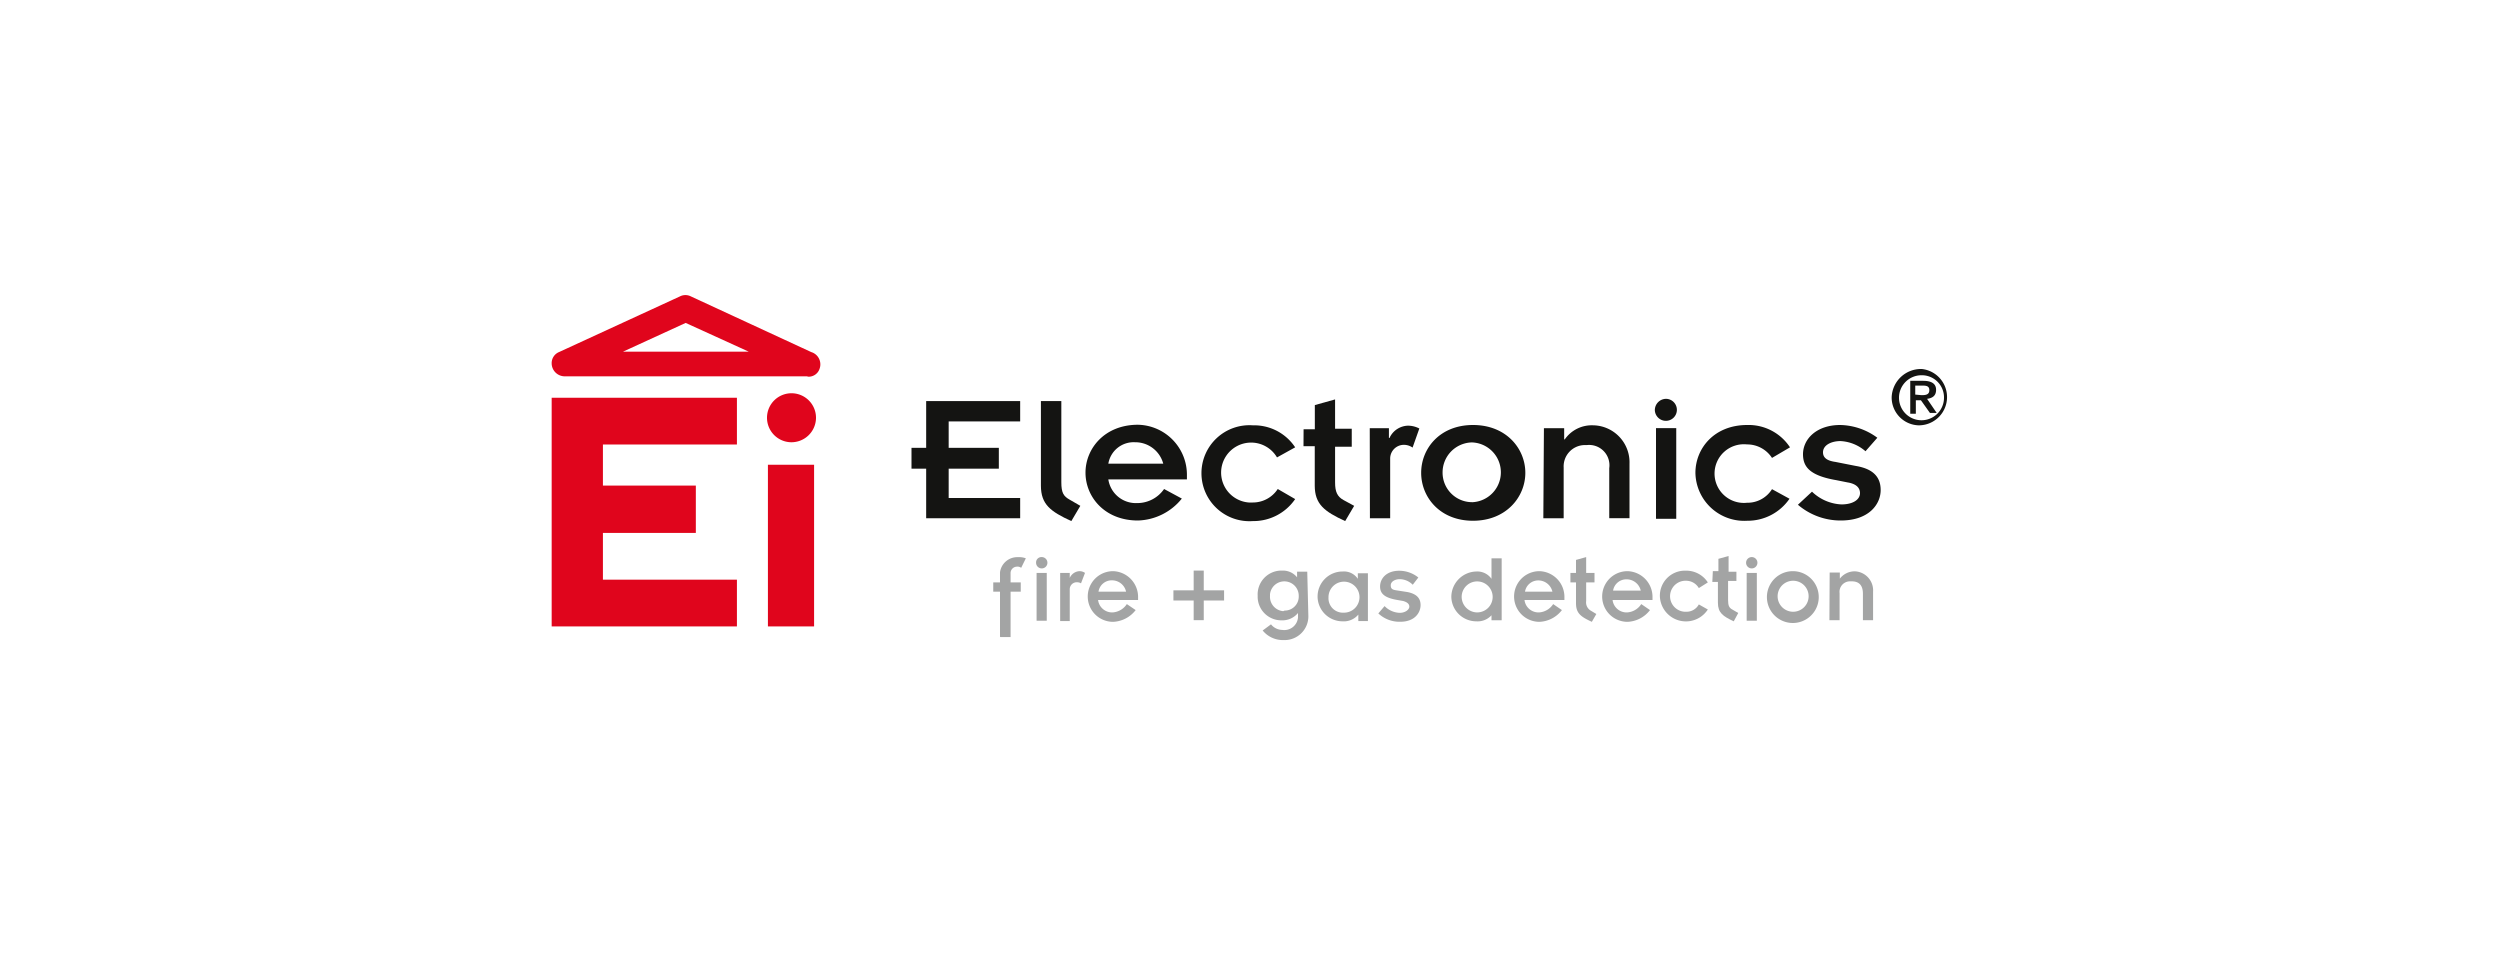 <svg id="Ebene_1" data-name="Ebene 1" xmlns="http://www.w3.org/2000/svg" viewBox="0 0 300 115"><defs><style>.cls-1{fill:none;}.cls-2{fill:#e0051c;}.cls-3{fill:#141412;}.cls-4{fill:#a3a4a4;}</style></defs><rect class="cls-1" width="300" height="115"/><path class="cls-2" d="M96.88,45.16H67.75a1.57,1.57,0,0,1-1.55-1.55,1.43,1.43,0,0,1,.88-1.36l14.53-6.69a1.44,1.44,0,0,1,1.28,0l14.46,6.69a1.54,1.54,0,0,1,1,2,1.38,1.38,0,0,1-1.42.95m-22.17-3H89.85l-7.57-3.45Z"/><path class="cls-3" d="M230.62,44.28a3.39,3.39,0,0,1-.41,6.76A3.34,3.34,0,0,1,227,47.66a3.52,3.52,0,0,1,3.58-3.38h0m0,.75a2.7,2.7,0,1,0,2.7,2.7,2.66,2.66,0,0,0-2.7-2.7h0m-.07,3h-.61v1.62h-.67V45.7h1.55c1,0,1.55.34,1.55,1.08s-.47,1-1.08,1.08l1.15,1.69h-.81Zm.07-.61c.54,0,.94-.07.94-.61s-.47-.54-.88-.54h-.81v1.08Z"/><path class="cls-2" d="M94.92,53.07a2.94,2.94,0,1,1,3-2.91,2.95,2.95,0,0,1-3,2.91h0"/><rect class="cls-2" x="92.15" y="55.77" width="5.54" height="19.4"/><polygon class="cls-2" points="88.43 75.17 66.2 75.17 66.2 47.73 88.43 47.73 88.43 53.34 72.35 53.34 72.35 58.27 83.5 58.27 83.5 63.95 72.35 63.95 72.35 69.56 88.43 69.56 88.43 75.17"/><polygon class="cls-3" points="111.14 62.19 122.42 62.19 122.42 59.76 113.84 59.76 113.84 56.24 119.86 56.24 119.86 53.74 113.84 53.74 113.84 50.57 122.42 50.57 122.42 48.13 111.14 48.13 111.14 53.74 109.38 53.74 109.38 56.24 111.14 56.24 111.14 62.19"/><path class="cls-3" d="M127.36,48.13v9.74c0,1.28.27,1.68,1,2.09l1.28.74-1.08,1.83c-2.5-1.15-3.65-2-3.65-4.26V48.13Z"/><path class="cls-3" d="M141.82,59.83a7,7,0,0,1-5.27,2.63c-4,0-6.29-2.84-6.29-5.74s2.3-5.75,6.29-5.75a6,6,0,0,1,5.88,6.08h0v.48H133a3.34,3.34,0,0,0,3.45,2.84,3.91,3.91,0,0,0,3.24-1.69Zm-2.23-4.19a3.47,3.47,0,0,0-3.38-2.57A3.08,3.08,0,0,0,133,55.64Z"/><path class="cls-3" d="M153.24,54.89a3.6,3.6,0,1,0-3.38,5.41h.47a3.56,3.56,0,0,0,3-1.62l2.09,1.21a6.07,6.07,0,0,1-5.07,2.64,5.76,5.76,0,1,1,0-11.49,5.9,5.9,0,0,1,5.07,2.64Z"/><path class="cls-3" d="M156.42,53.54h1.35v4.73c0,2.23,1.15,3.11,3.65,4.26l1.08-1.83L161.21,60c-.74-.41-1-1-1-2.09V53.61h2V51.45h-2V47.93l-2.43.68v2.9h-1.35Z"/><path class="cls-3" d="M164.39,62.19h2.43V55a1.65,1.65,0,0,1,1.62-1.62h.07a1.82,1.82,0,0,1,1,.33l.81-2.29a3,3,0,0,0-1.35-.34,2.51,2.51,0,0,0-2.23,1.48h-.07V51.38h-2.3Z"/><path class="cls-3" d="M176.76,51c4,0,6.28,2.84,6.28,5.74s-2.3,5.75-6.28,5.75-6.22-2.84-6.22-5.75S172.77,51,176.76,51m0,9.26a3.59,3.59,0,0,0-.14-7.17,3.6,3.6,0,0,0-3.51,3.65,3.54,3.54,0,0,0,3.51,3.52h.14"/><path class="cls-3" d="M185.2,62.19h2.44V56.11a2.56,2.56,0,0,1,2.43-2.7h.34a2.44,2.44,0,0,1,2.7,2.77v6h2.43V55.64a4.44,4.44,0,0,0-4.25-4.6h-.07a3.94,3.94,0,0,0-3.45,1.69h-.07V51.38h-2.43Z"/><path class="cls-3" d="M199.94,47.86a1.32,1.32,0,0,1-.07,2.64,1.33,1.33,0,0,1-1.29-1.28,1.36,1.36,0,0,1,1.36-1.36m-1.22,3.52h2.43V62.26h-2.43Z"/><path class="cls-3" d="M214.8,53.68A5.94,5.94,0,0,0,209.67,51c-4,0-6.22,2.84-6.22,5.74a5.86,5.86,0,0,0,6.22,5.75,6.09,6.09,0,0,0,5.07-2.64l-2.1-1.15a3.46,3.46,0,0,1-3,1.63,3.52,3.52,0,1,1,0-7,3.55,3.55,0,0,1,3,1.62Z"/><path class="cls-3" d="M215.75,60.57a7.87,7.87,0,0,0,5.14,1.89c3.44,0,4.79-2,4.79-3.65s-1-2.57-3-2.9l-2.43-.48c-.95-.13-1.49-.47-1.49-1.15,0-.87,1-1.35,2.1-1.35a4.94,4.94,0,0,1,3,1.22l1.42-1.62A7.73,7.73,0,0,0,220.82,51c-2.84,0-4.46,1.69-4.46,3.51,0,1.56.88,2.57,4,3.11l1.35.27c.88.14,1.49.54,1.49,1.29s-.81,1.35-2.23,1.35A5.44,5.44,0,0,1,217.44,59Z"/><path class="cls-4" d="M120.06,76.45h1.21V71h1.22V69.89h-1.22V68.81A.77.77,0,0,1,122,68h0a.72.72,0,0,1,.54.14L123.1,67a2.24,2.24,0,0,0-.95-.14A2.09,2.09,0,0,0,120,68.68v1.21h-.81V71H120v5.41Z"/><path class="cls-4" d="M125,66.85a.68.68,0,1,1-.67.68.64.64,0,0,1,.67-.68m-.61,1.9h1.22v5.74h-1.22Z"/><path class="cls-4" d="M127.22,68.75h1.15v.6h0a1.36,1.36,0,0,1,1.15-.81,1.14,1.14,0,0,1,.68.21L129.72,70a.93.93,0,0,0-.47-.13.84.84,0,0,0-.88.81h0v3.85h-1.15Z"/><path class="cls-4" d="M136.28,73.21a3.6,3.6,0,0,1-2.71,1.41,3,3,0,1,1,0-6.08h0a3.1,3.1,0,0,1,3,3.18V72h-4.8a1.7,1.7,0,0,0,1.76,1.49,2.21,2.21,0,0,0,1.69-1ZM135.13,71a1.73,1.73,0,0,0-1.69-1.36A1.6,1.6,0,0,0,131.82,71Z"/><polygon class="cls-4" points="143.24 68.47 144.45 68.47 144.45 70.84 146.89 70.84 146.89 72.06 144.45 72.06 144.45 74.42 143.24 74.42 143.24 72.06 140.81 72.06 140.81 70.84 143.24 70.84 143.24 68.47"/><path class="cls-4" d="M157,73.81a2.85,2.85,0,0,1-2.84,3h-.2a3.13,3.13,0,0,1-2.44-1.15l1-.74a1.76,1.76,0,0,0,1.35.67,1.65,1.65,0,0,0,1.89-1.49h0v-.54a2.43,2.43,0,0,1-2,.88,2.84,2.84,0,0,1-2.84-2.77h0v-.2a2.86,2.86,0,0,1,2.77-3h.21a2.17,2.17,0,0,1,1.75.81h0v-.68h1.22Zm-2.84-.54a1.68,1.68,0,0,0,1.69-1.69v-.06a1.73,1.73,0,0,0-3.45-.21h0v.21A1.73,1.73,0,0,0,154,73.34l.14-.07"/><path class="cls-4" d="M163,73.75h0a2.27,2.27,0,0,1-1.89.81,3,3,0,0,1-3-2.91v-.07a3,3,0,0,1,3-3,2,2,0,0,1,1.83.88h0v-.67h1.21v5.74H163v-.74m-1.76-.27a1.86,1.86,0,1,0-1.82-1.9v.07a1.73,1.73,0,0,0,1.82,1.83h0"/><path class="cls-4" d="M166.15,72.73a2.64,2.64,0,0,0,1.82.81c.68,0,1.15-.4,1.15-.74s-.27-.54-.74-.68L167.7,72c-1.62-.27-2.09-.81-2.09-1.62,0-1,.81-1.89,2.29-1.89a3.67,3.67,0,0,1,2.3.81l-.67.87a2.24,2.24,0,0,0-1.56-.67c-.54,0-1.08.27-1.08.74s.27.54.74.61l1.29.2c1,.21,1.55.68,1.55,1.56s-.67,2-2.43,2a3.69,3.69,0,0,1-2.64-1"/><path class="cls-4" d="M179.05,73.75h0a2.25,2.25,0,0,1-1.89.81,3,3,0,0,1-3-2.91h0v-.07a3.07,3.07,0,0,1,3-3,2.08,2.08,0,0,1,1.82.88h0V67h1.22v7.43h-1.22v-.67m-1.75-.27a1.86,1.86,0,1,0-1.83-1.9h0a1.88,1.88,0,0,0,1.83,1.9"/><path class="cls-4" d="M187.43,73.21a3.58,3.58,0,0,1-2.7,1.41,3,3,0,1,1,0-6.08,3.09,3.09,0,0,1,3,3.18V72h-4.79a1.69,1.69,0,0,0,1.75,1.49,2.17,2.17,0,0,0,1.69-1ZM186.29,71a1.74,1.74,0,0,0-1.69-1.35A1.61,1.61,0,0,0,183,71Z"/><path class="cls-4" d="M188.45,68.75h.67V67.19l1.22-.34v1.9h1v1.14h-1v2.23a1.15,1.15,0,0,0,.54,1.15l.68.41-.54.94c-1.29-.6-1.9-1-1.9-2.23v-2.5h-.67Z"/><path class="cls-4" d="M198,73.21a3.58,3.58,0,0,1-2.7,1.41,3,3,0,1,1,0-6.08,3.09,3.09,0,0,1,3,3.18V72h-4.79a1.69,1.69,0,0,0,1.75,1.49,2.17,2.17,0,0,0,1.69-1m-.06-1.62a1.74,1.74,0,0,0-1.69-1.35,1.61,1.61,0,0,0-1.63,1.35Z"/><path class="cls-4" d="M203.86,70.57a1.77,1.77,0,0,0-1.49-.88,1.86,1.86,0,1,0-.2,3.72h.2a1.68,1.68,0,0,0,1.49-.88l1.08.61a3.13,3.13,0,0,1-5.75-1.49,3,3,0,0,1,2.91-3.17h.27a3.08,3.08,0,0,1,2.57,1.41Z"/><path class="cls-4" d="M205.48,69.83h.67v2.5c0,1.21.61,1.62,1.9,2.23l.54-1-.68-.4c-.41-.21-.54-.48-.54-1.15v-2.3h1V68.61h-.94V66.72l-1.22.34v1.48h-.67Z"/><path class="cls-4" d="M210.21,66.85a.68.68,0,0,1,0,1.36.68.68,0,0,1,0-1.36m-.61,1.9h1.22v5.74H209.6Z"/><path class="cls-4" d="M215.21,68.54a3.11,3.11,0,1,1-.14,0h.14m0,4.87a1.86,1.86,0,1,0-.07,0h.07"/><path class="cls-4" d="M219.53,74.42h1.22V71.18A1.26,1.26,0,0,1,222,69.76h.2c.81,0,1.35.4,1.35,1.49v3.17h1.22V71a2.29,2.29,0,0,0-2.17-2.44h-.06a2.25,2.25,0,0,0-1.76.88h0v-.74h-1.22Z"/></svg>